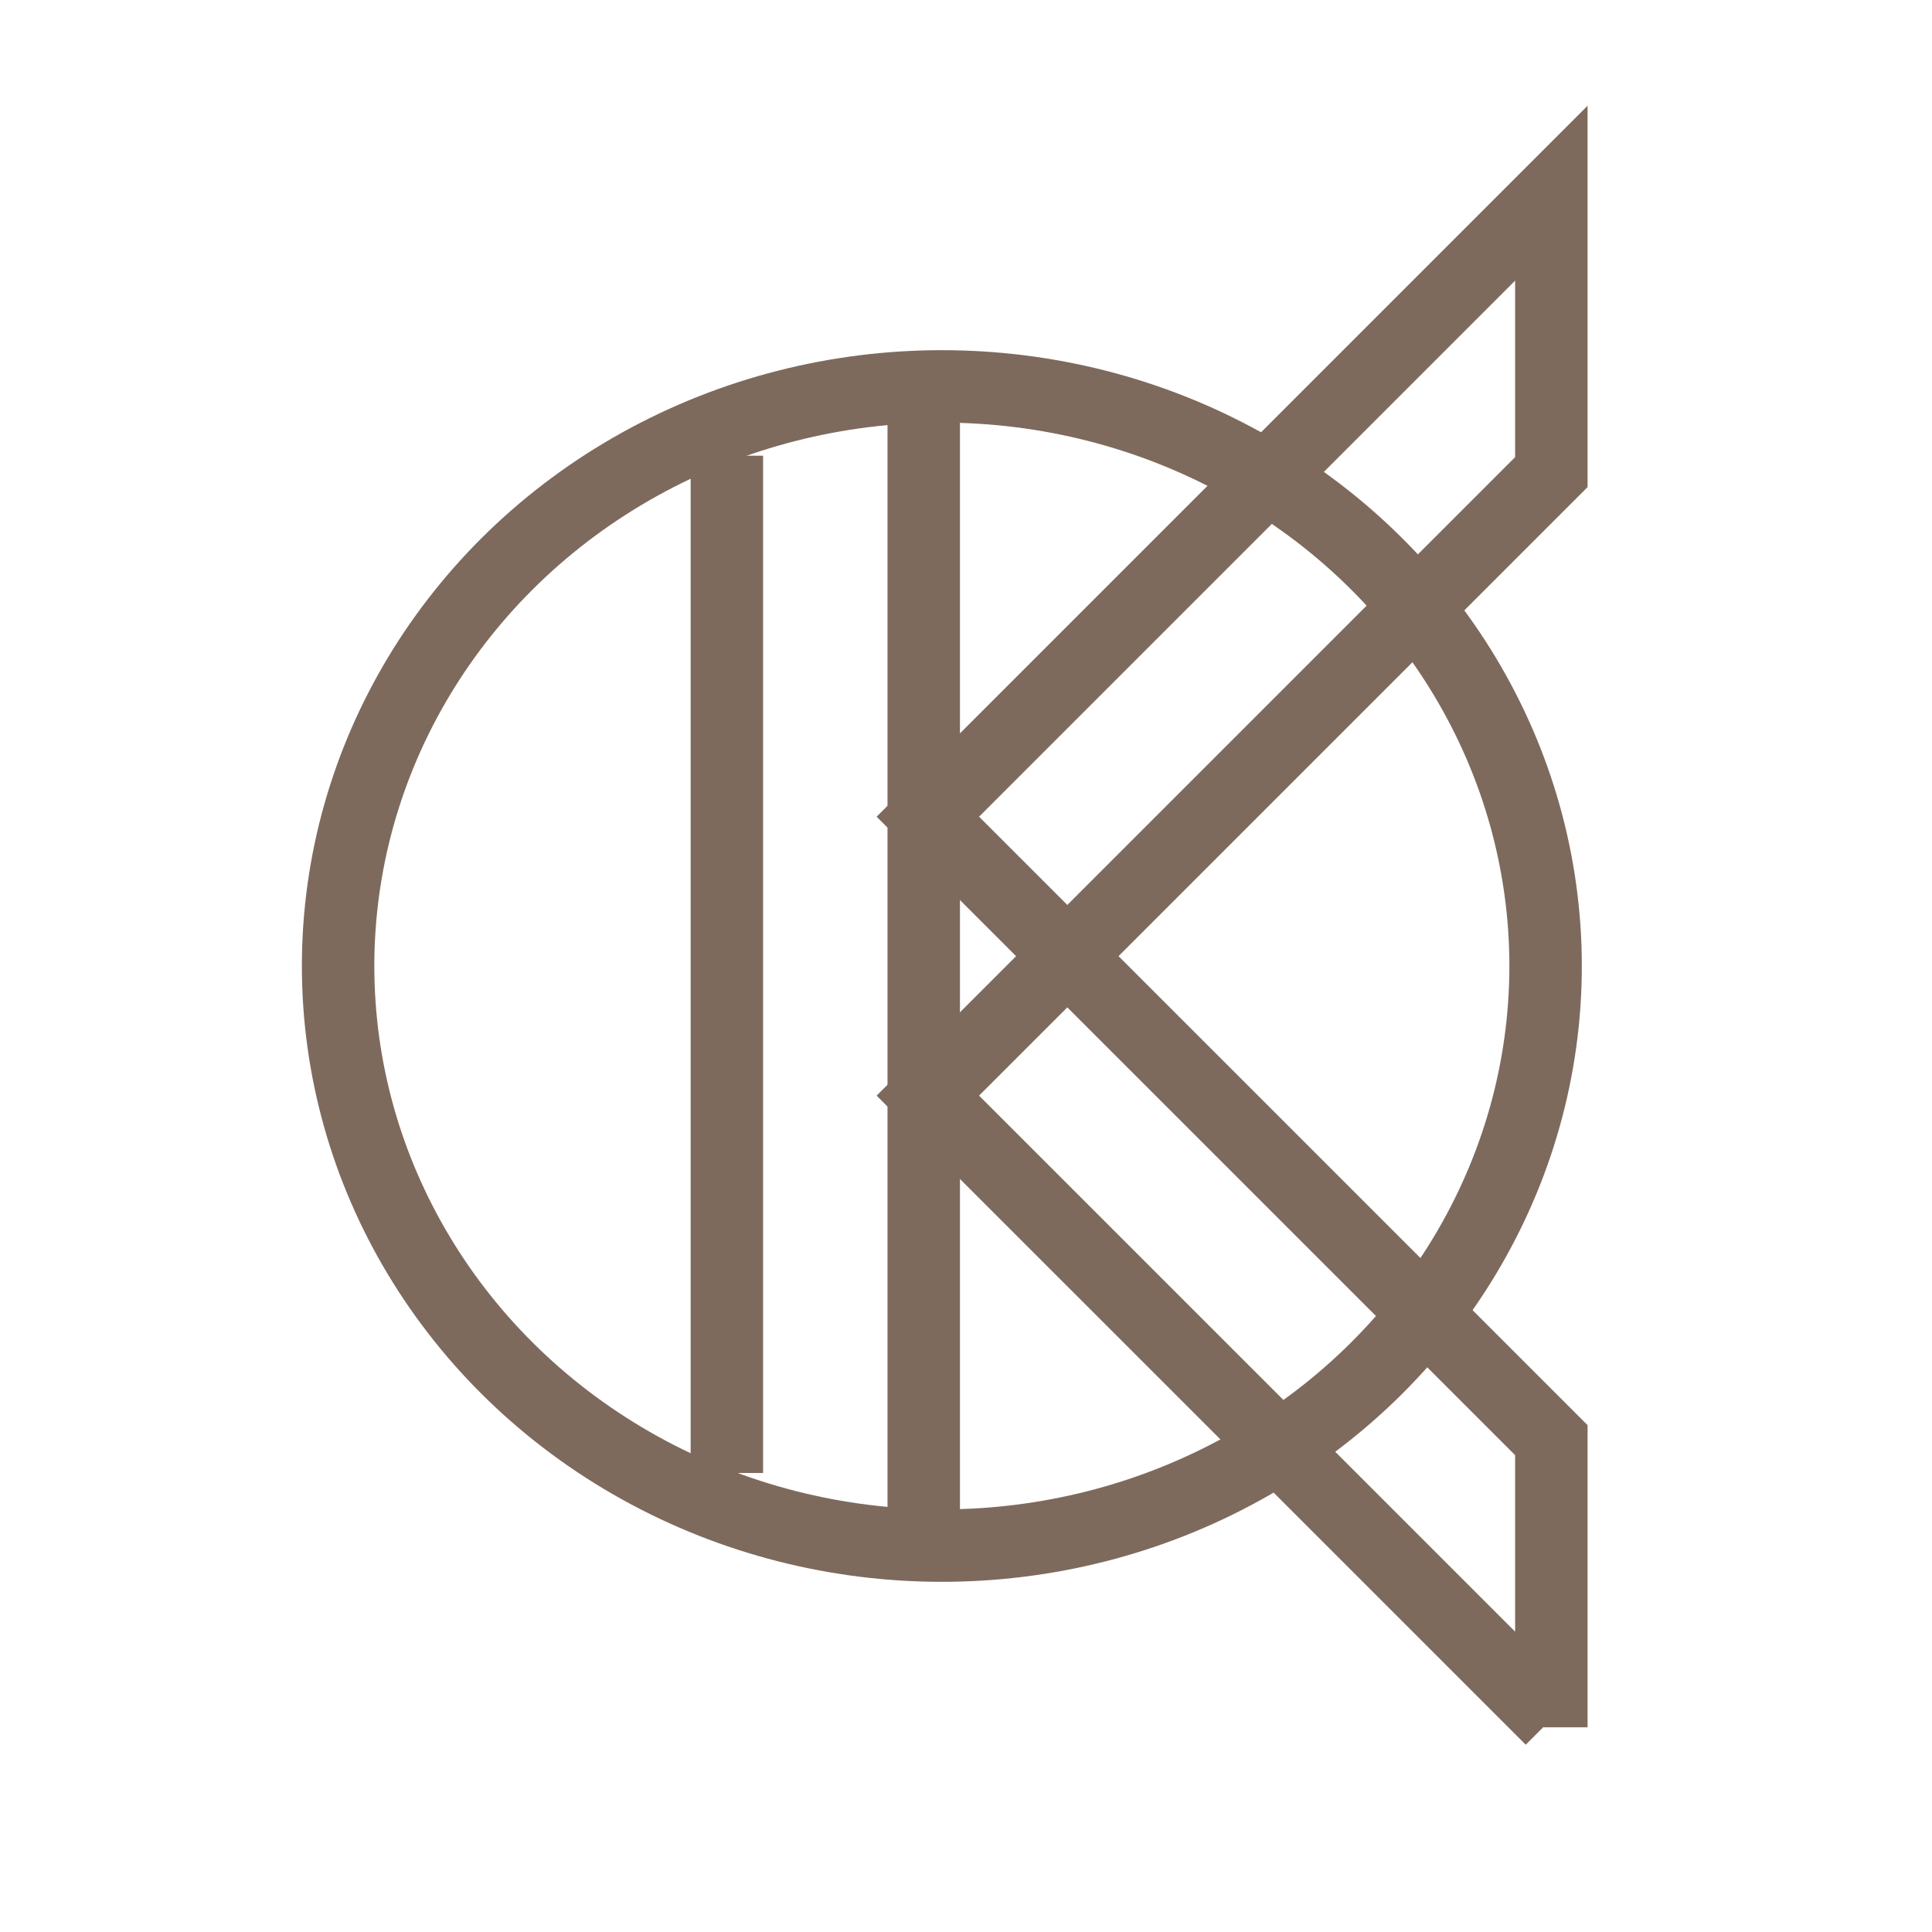 <svg xmlns="http://www.w3.org/2000/svg" fill="none" viewBox="0 0 40 40" height="40" width="40">
<ellipse stroke-miterlimit="10" stroke-width="1.5" stroke="#7E6A5D" ry="12" rx="12.5" cy="20" cx="19.5"></ellipse>
<path stroke-miterlimit="10" stroke-width="1.5" stroke="#7E6A5D" d="M32.119 35.762V29.817L19.21 16.909L32.119 4V9.775L19.21 22.684L32.119 35.592"></path>
<path stroke-miterlimit="10" stroke-width="1.5" stroke="#7E6A5D" d="M19.125 8.416V31.516"></path>
<path stroke-miterlimit="10" stroke-width="1.5" stroke="#7E6A5D" d="M15.049 9.435L15.049 30.497"></path>
</svg>

